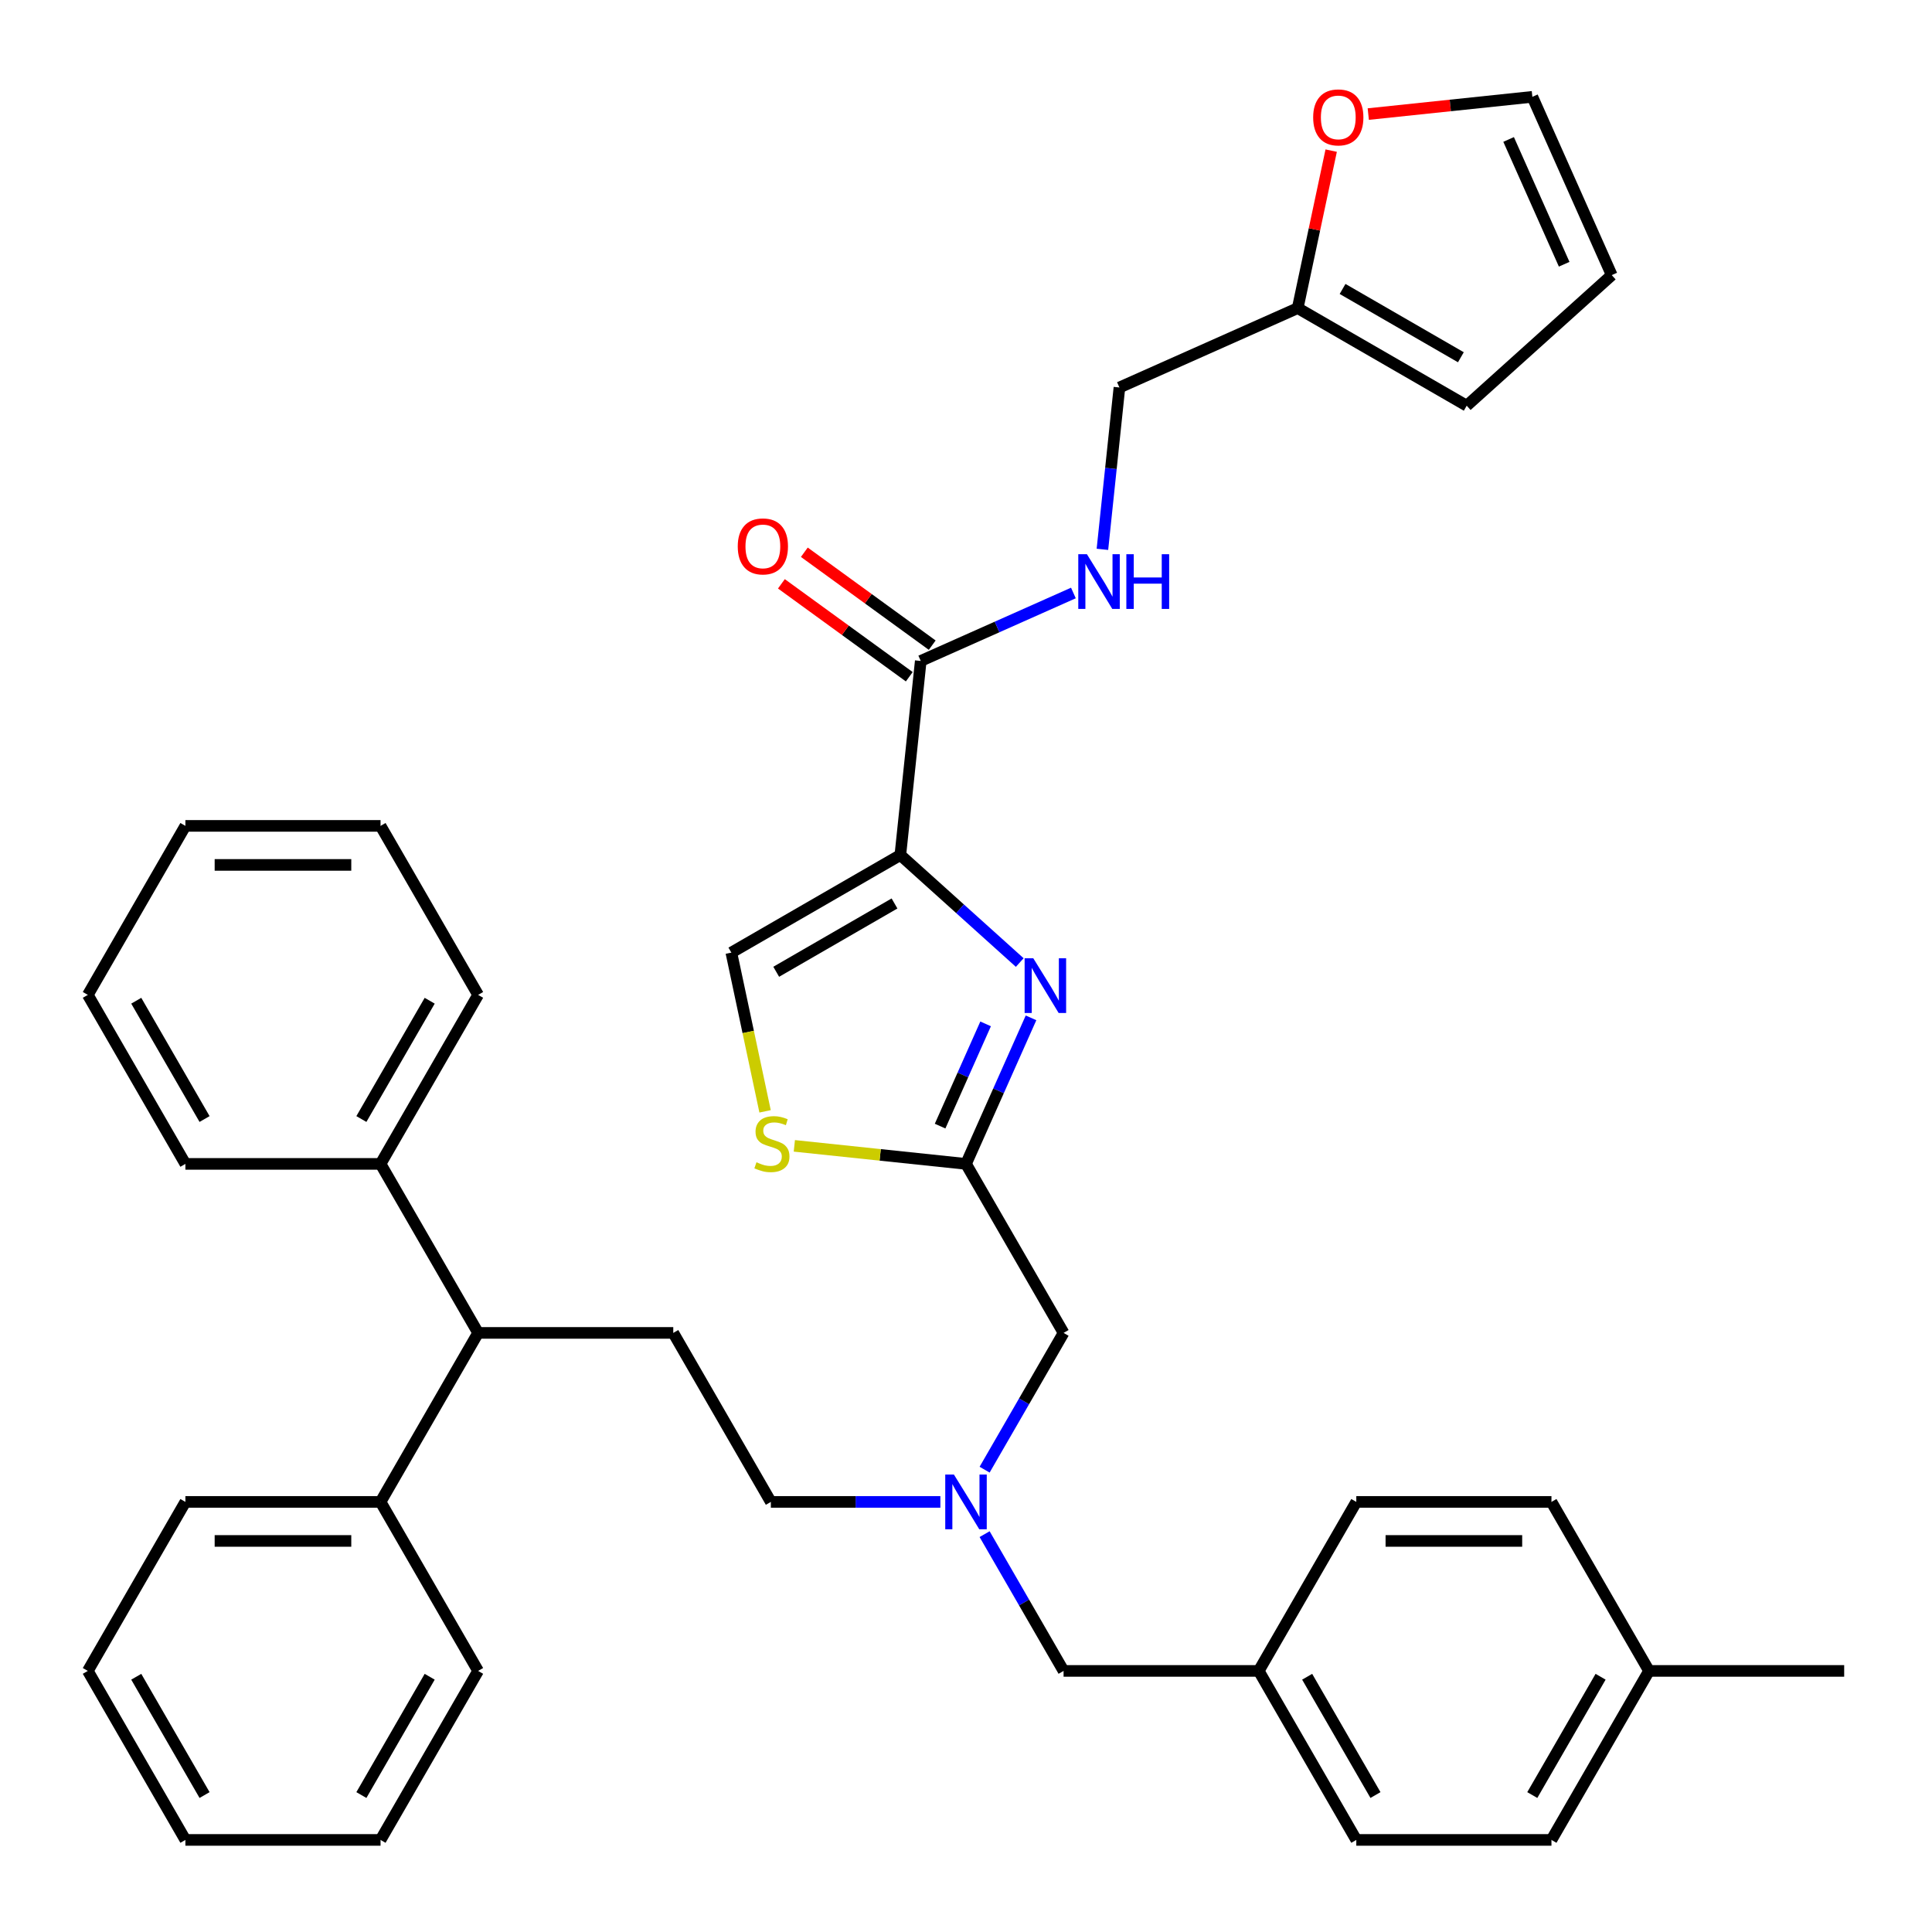 <?xml version='1.0' encoding='iso-8859-1'?>
<svg version='1.1' baseProfile='full'
              xmlns='http://www.w3.org/2000/svg'
                      xmlns:rdkit='http://www.rdkit.org/xml'
                      xmlns:xlink='http://www.w3.org/1999/xlink'
                  xml:space='preserve'
width='1000px' height='1000px' viewBox='0 0 1000 1000'>
<!-- END OF HEADER -->
<rect style='opacity:1.0;fill:#FFFFFF;stroke:none' width='1000' height='1000' x='0' y='0'> </rect>
<path class='bond-0' d='M 466.019,442.564 L 496.919,470.386' style='fill:none;fill-rule:evenodd;stroke:#000000;stroke-width:6px;stroke-linecap:butt;stroke-linejoin:miter;stroke-opacity:1' />
<path class='bond-0' d='M 496.919,470.386 L 527.819,498.209' style='fill:none;fill-rule:evenodd;stroke:#0000FF;stroke-width:6px;stroke-linecap:butt;stroke-linejoin:miter;stroke-opacity:1' />
<path class='bond-2' d='M 466.019,442.564 L 476.578,342.107' style='fill:none;fill-rule:evenodd;stroke:#000000;stroke-width:6px;stroke-linecap:butt;stroke-linejoin:miter;stroke-opacity:1' />
<path class='bond-3' d='M 466.019,442.564 L 378.542,493.069' style='fill:none;fill-rule:evenodd;stroke:#000000;stroke-width:6px;stroke-linecap:butt;stroke-linejoin:miter;stroke-opacity:1' />
<path class='bond-3' d='M 462.999,467.635 L 401.765,502.989' style='fill:none;fill-rule:evenodd;stroke:#000000;stroke-width:6px;stroke-linecap:butt;stroke-linejoin:miter;stroke-opacity:1' />
<path class='bond-1' d='M 533.656,526.838 L 516.828,564.634' style='fill:none;fill-rule:evenodd;stroke:#0000FF;stroke-width:6px;stroke-linecap:butt;stroke-linejoin:miter;stroke-opacity:1' />
<path class='bond-1' d='M 516.828,564.634 L 500,602.43' style='fill:none;fill-rule:evenodd;stroke:#000000;stroke-width:6px;stroke-linecap:butt;stroke-linejoin:miter;stroke-opacity:1' />
<path class='bond-1' d='M 510.152,529.96 L 498.372,556.417' style='fill:none;fill-rule:evenodd;stroke:#0000FF;stroke-width:6px;stroke-linecap:butt;stroke-linejoin:miter;stroke-opacity:1' />
<path class='bond-1' d='M 498.372,556.417 L 486.593,582.875' style='fill:none;fill-rule:evenodd;stroke:#000000;stroke-width:6px;stroke-linecap:butt;stroke-linejoin:miter;stroke-opacity:1' />
<path class='bond-12' d='M 500,602.43 L 550.505,689.908' style='fill:none;fill-rule:evenodd;stroke:#000000;stroke-width:6px;stroke-linecap:butt;stroke-linejoin:miter;stroke-opacity:1' />
<path class='bond-38' d='M 500,602.43 L 455.574,597.761' style='fill:none;fill-rule:evenodd;stroke:#000000;stroke-width:6px;stroke-linecap:butt;stroke-linejoin:miter;stroke-opacity:1' />
<path class='bond-38' d='M 455.574,597.761 L 411.148,593.092' style='fill:none;fill-rule:evenodd;stroke:#CCCC00;stroke-width:6px;stroke-linecap:butt;stroke-linejoin:miter;stroke-opacity:1' />
<path class='bond-5' d='M 476.578,342.107 L 516.084,324.518' style='fill:none;fill-rule:evenodd;stroke:#000000;stroke-width:6px;stroke-linecap:butt;stroke-linejoin:miter;stroke-opacity:1' />
<path class='bond-5' d='M 516.084,324.518 L 555.59,306.929' style='fill:none;fill-rule:evenodd;stroke:#0000FF;stroke-width:6px;stroke-linecap:butt;stroke-linejoin:miter;stroke-opacity:1' />
<path class='bond-11' d='M 482.515,333.935 L 449.418,309.889' style='fill:none;fill-rule:evenodd;stroke:#000000;stroke-width:6px;stroke-linecap:butt;stroke-linejoin:miter;stroke-opacity:1' />
<path class='bond-11' d='M 449.418,309.889 L 416.321,285.843' style='fill:none;fill-rule:evenodd;stroke:#FF0000;stroke-width:6px;stroke-linecap:butt;stroke-linejoin:miter;stroke-opacity:1' />
<path class='bond-11' d='M 470.641,350.279 L 437.544,326.233' style='fill:none;fill-rule:evenodd;stroke:#000000;stroke-width:6px;stroke-linecap:butt;stroke-linejoin:miter;stroke-opacity:1' />
<path class='bond-11' d='M 437.544,326.233 L 404.447,302.187' style='fill:none;fill-rule:evenodd;stroke:#FF0000;stroke-width:6px;stroke-linecap:butt;stroke-linejoin:miter;stroke-opacity:1' />
<path class='bond-4' d='M 378.542,493.069 L 387.274,534.148' style='fill:none;fill-rule:evenodd;stroke:#000000;stroke-width:6px;stroke-linecap:butt;stroke-linejoin:miter;stroke-opacity:1' />
<path class='bond-4' d='M 387.274,534.148 L 396.005,575.227' style='fill:none;fill-rule:evenodd;stroke:#CCCC00;stroke-width:6px;stroke-linecap:butt;stroke-linejoin:miter;stroke-opacity:1' />
<path class='bond-18' d='M 570.609,284.337 L 575.011,242.452' style='fill:none;fill-rule:evenodd;stroke:#0000FF;stroke-width:6px;stroke-linecap:butt;stroke-linejoin:miter;stroke-opacity:1' />
<path class='bond-18' d='M 575.011,242.452 L 579.414,200.566' style='fill:none;fill-rule:evenodd;stroke:#000000;stroke-width:6px;stroke-linecap:butt;stroke-linejoin:miter;stroke-opacity:1' />
<path class='bond-6' d='M 671.691,159.481 L 579.414,200.566' style='fill:none;fill-rule:evenodd;stroke:#000000;stroke-width:6px;stroke-linecap:butt;stroke-linejoin:miter;stroke-opacity:1' />
<path class='bond-9' d='M 671.691,159.481 L 680.354,118.723' style='fill:none;fill-rule:evenodd;stroke:#000000;stroke-width:6px;stroke-linecap:butt;stroke-linejoin:miter;stroke-opacity:1' />
<path class='bond-9' d='M 680.354,118.723 L 689.018,77.964' style='fill:none;fill-rule:evenodd;stroke:#FF0000;stroke-width:6px;stroke-linecap:butt;stroke-linejoin:miter;stroke-opacity:1' />
<path class='bond-13' d='M 671.691,159.481 L 759.168,209.987' style='fill:none;fill-rule:evenodd;stroke:#000000;stroke-width:6px;stroke-linecap:butt;stroke-linejoin:miter;stroke-opacity:1' />
<path class='bond-13' d='M 694.913,149.562 L 756.148,184.915' style='fill:none;fill-rule:evenodd;stroke:#000000;stroke-width:6px;stroke-linecap:butt;stroke-linejoin:miter;stroke-opacity:1' />
<path class='bond-7' d='M 247.475,689.908 L 348.485,689.908' style='fill:none;fill-rule:evenodd;stroke:#000000;stroke-width:6px;stroke-linecap:butt;stroke-linejoin:miter;stroke-opacity:1' />
<path class='bond-16' d='M 247.475,689.908 L 196.97,602.43' style='fill:none;fill-rule:evenodd;stroke:#000000;stroke-width:6px;stroke-linecap:butt;stroke-linejoin:miter;stroke-opacity:1' />
<path class='bond-17' d='M 247.475,689.908 L 196.97,777.385' style='fill:none;fill-rule:evenodd;stroke:#000000;stroke-width:6px;stroke-linecap:butt;stroke-linejoin:miter;stroke-opacity:1' />
<path class='bond-8' d='M 348.485,689.908 L 398.99,777.385' style='fill:none;fill-rule:evenodd;stroke:#000000;stroke-width:6px;stroke-linecap:butt;stroke-linejoin:miter;stroke-opacity:1' />
<path class='bond-14' d='M 708.217,59.047 L 750.683,54.584' style='fill:none;fill-rule:evenodd;stroke:#FF0000;stroke-width:6px;stroke-linecap:butt;stroke-linejoin:miter;stroke-opacity:1' />
<path class='bond-14' d='M 750.683,54.584 L 793.149,50.12' style='fill:none;fill-rule:evenodd;stroke:#000000;stroke-width:6px;stroke-linecap:butt;stroke-linejoin:miter;stroke-opacity:1' />
<path class='bond-10' d='M 509.633,760.7 L 530.069,725.304' style='fill:none;fill-rule:evenodd;stroke:#0000FF;stroke-width:6px;stroke-linecap:butt;stroke-linejoin:miter;stroke-opacity:1' />
<path class='bond-10' d='M 530.069,725.304 L 550.505,689.908' style='fill:none;fill-rule:evenodd;stroke:#000000;stroke-width:6px;stroke-linecap:butt;stroke-linejoin:miter;stroke-opacity:1' />
<path class='bond-19' d='M 486.735,777.385 L 442.862,777.385' style='fill:none;fill-rule:evenodd;stroke:#0000FF;stroke-width:6px;stroke-linecap:butt;stroke-linejoin:miter;stroke-opacity:1' />
<path class='bond-19' d='M 442.862,777.385 L 398.99,777.385' style='fill:none;fill-rule:evenodd;stroke:#000000;stroke-width:6px;stroke-linecap:butt;stroke-linejoin:miter;stroke-opacity:1' />
<path class='bond-20' d='M 509.633,794.07 L 530.069,829.466' style='fill:none;fill-rule:evenodd;stroke:#0000FF;stroke-width:6px;stroke-linecap:butt;stroke-linejoin:miter;stroke-opacity:1' />
<path class='bond-20' d='M 530.069,829.466 L 550.505,864.862' style='fill:none;fill-rule:evenodd;stroke:#000000;stroke-width:6px;stroke-linecap:butt;stroke-linejoin:miter;stroke-opacity:1' />
<path class='bond-15' d='M 759.168,209.987 L 834.233,142.398' style='fill:none;fill-rule:evenodd;stroke:#000000;stroke-width:6px;stroke-linecap:butt;stroke-linejoin:miter;stroke-opacity:1' />
<path class='bond-39' d='M 793.149,50.12 L 834.233,142.398' style='fill:none;fill-rule:evenodd;stroke:#000000;stroke-width:6px;stroke-linecap:butt;stroke-linejoin:miter;stroke-opacity:1' />
<path class='bond-39' d='M 780.856,72.179 L 809.615,136.773' style='fill:none;fill-rule:evenodd;stroke:#000000;stroke-width:6px;stroke-linecap:butt;stroke-linejoin:miter;stroke-opacity:1' />
<path class='bond-28' d='M 196.97,602.43 L 247.475,514.953' style='fill:none;fill-rule:evenodd;stroke:#000000;stroke-width:6px;stroke-linecap:butt;stroke-linejoin:miter;stroke-opacity:1' />
<path class='bond-28' d='M 187.05,579.208 L 222.404,517.974' style='fill:none;fill-rule:evenodd;stroke:#000000;stroke-width:6px;stroke-linecap:butt;stroke-linejoin:miter;stroke-opacity:1' />
<path class='bond-29' d='M 196.97,602.43 L 95.96,602.43' style='fill:none;fill-rule:evenodd;stroke:#000000;stroke-width:6px;stroke-linecap:butt;stroke-linejoin:miter;stroke-opacity:1' />
<path class='bond-27' d='M 196.97,777.385 L 95.96,777.385' style='fill:none;fill-rule:evenodd;stroke:#000000;stroke-width:6px;stroke-linecap:butt;stroke-linejoin:miter;stroke-opacity:1' />
<path class='bond-27' d='M 181.818,797.587 L 111.111,797.587' style='fill:none;fill-rule:evenodd;stroke:#000000;stroke-width:6px;stroke-linecap:butt;stroke-linejoin:miter;stroke-opacity:1' />
<path class='bond-30' d='M 196.97,777.385 L 247.475,864.862' style='fill:none;fill-rule:evenodd;stroke:#000000;stroke-width:6px;stroke-linecap:butt;stroke-linejoin:miter;stroke-opacity:1' />
<path class='bond-21' d='M 550.505,864.862 L 651.515,864.862' style='fill:none;fill-rule:evenodd;stroke:#000000;stroke-width:6px;stroke-linecap:butt;stroke-linejoin:miter;stroke-opacity:1' />
<path class='bond-23' d='M 651.515,864.862 L 702.02,952.34' style='fill:none;fill-rule:evenodd;stroke:#000000;stroke-width:6px;stroke-linecap:butt;stroke-linejoin:miter;stroke-opacity:1' />
<path class='bond-23' d='M 676.586,867.883 L 711.94,929.117' style='fill:none;fill-rule:evenodd;stroke:#000000;stroke-width:6px;stroke-linecap:butt;stroke-linejoin:miter;stroke-opacity:1' />
<path class='bond-24' d='M 651.515,864.862 L 702.02,777.385' style='fill:none;fill-rule:evenodd;stroke:#000000;stroke-width:6px;stroke-linecap:butt;stroke-linejoin:miter;stroke-opacity:1' />
<path class='bond-22' d='M 853.535,864.862 L 803.03,952.34' style='fill:none;fill-rule:evenodd;stroke:#000000;stroke-width:6px;stroke-linecap:butt;stroke-linejoin:miter;stroke-opacity:1' />
<path class='bond-22' d='M 828.464,867.883 L 793.111,929.117' style='fill:none;fill-rule:evenodd;stroke:#000000;stroke-width:6px;stroke-linecap:butt;stroke-linejoin:miter;stroke-opacity:1' />
<path class='bond-31' d='M 853.535,864.862 L 954.545,864.862' style='fill:none;fill-rule:evenodd;stroke:#000000;stroke-width:6px;stroke-linecap:butt;stroke-linejoin:miter;stroke-opacity:1' />
<path class='bond-40' d='M 853.535,864.862 L 803.03,777.385' style='fill:none;fill-rule:evenodd;stroke:#000000;stroke-width:6px;stroke-linecap:butt;stroke-linejoin:miter;stroke-opacity:1' />
<path class='bond-26' d='M 702.02,952.34 L 803.03,952.34' style='fill:none;fill-rule:evenodd;stroke:#000000;stroke-width:6px;stroke-linecap:butt;stroke-linejoin:miter;stroke-opacity:1' />
<path class='bond-25' d='M 702.02,777.385 L 803.03,777.385' style='fill:none;fill-rule:evenodd;stroke:#000000;stroke-width:6px;stroke-linecap:butt;stroke-linejoin:miter;stroke-opacity:1' />
<path class='bond-25' d='M 717.172,797.587 L 787.879,797.587' style='fill:none;fill-rule:evenodd;stroke:#000000;stroke-width:6px;stroke-linecap:butt;stroke-linejoin:miter;stroke-opacity:1' />
<path class='bond-33' d='M 95.96,777.385 L 45.455,864.862' style='fill:none;fill-rule:evenodd;stroke:#000000;stroke-width:6px;stroke-linecap:butt;stroke-linejoin:miter;stroke-opacity:1' />
<path class='bond-32' d='M 247.475,514.953 L 196.97,427.476' style='fill:none;fill-rule:evenodd;stroke:#000000;stroke-width:6px;stroke-linecap:butt;stroke-linejoin:miter;stroke-opacity:1' />
<path class='bond-35' d='M 95.96,602.43 L 45.455,514.953' style='fill:none;fill-rule:evenodd;stroke:#000000;stroke-width:6px;stroke-linecap:butt;stroke-linejoin:miter;stroke-opacity:1' />
<path class='bond-35' d='M 105.879,579.208 L 70.526,517.974' style='fill:none;fill-rule:evenodd;stroke:#000000;stroke-width:6px;stroke-linecap:butt;stroke-linejoin:miter;stroke-opacity:1' />
<path class='bond-34' d='M 247.475,864.862 L 196.97,952.34' style='fill:none;fill-rule:evenodd;stroke:#000000;stroke-width:6px;stroke-linecap:butt;stroke-linejoin:miter;stroke-opacity:1' />
<path class='bond-34' d='M 222.404,867.883 L 187.05,929.117' style='fill:none;fill-rule:evenodd;stroke:#000000;stroke-width:6px;stroke-linecap:butt;stroke-linejoin:miter;stroke-opacity:1' />
<path class='bond-41' d='M 196.97,427.476 L 95.96,427.476' style='fill:none;fill-rule:evenodd;stroke:#000000;stroke-width:6px;stroke-linecap:butt;stroke-linejoin:miter;stroke-opacity:1' />
<path class='bond-41' d='M 181.818,447.678 L 111.111,447.678' style='fill:none;fill-rule:evenodd;stroke:#000000;stroke-width:6px;stroke-linecap:butt;stroke-linejoin:miter;stroke-opacity:1' />
<path class='bond-42' d='M 45.455,864.862 L 95.96,952.34' style='fill:none;fill-rule:evenodd;stroke:#000000;stroke-width:6px;stroke-linecap:butt;stroke-linejoin:miter;stroke-opacity:1' />
<path class='bond-42' d='M 70.526,867.883 L 105.879,929.117' style='fill:none;fill-rule:evenodd;stroke:#000000;stroke-width:6px;stroke-linecap:butt;stroke-linejoin:miter;stroke-opacity:1' />
<path class='bond-37' d='M 196.97,952.34 L 95.96,952.34' style='fill:none;fill-rule:evenodd;stroke:#000000;stroke-width:6px;stroke-linecap:butt;stroke-linejoin:miter;stroke-opacity:1' />
<path class='bond-36' d='M 45.455,514.953 L 95.96,427.476' style='fill:none;fill-rule:evenodd;stroke:#000000;stroke-width:6px;stroke-linecap:butt;stroke-linejoin:miter;stroke-opacity:1' />
<path  class='atom-1' d='M 534.825 495.993
L 544.105 510.993
Q 545.025 512.473, 546.505 515.153
Q 547.985 517.833, 548.065 517.993
L 548.065 495.993
L 551.825 495.993
L 551.825 524.313
L 547.945 524.313
L 537.985 507.913
Q 536.825 505.993, 535.585 503.793
Q 534.385 501.593, 534.025 500.913
L 534.025 524.313
L 530.345 524.313
L 530.345 495.993
L 534.825 495.993
' fill='#0000FF'/>
<path  class='atom-5' d='M 391.543 601.592
Q 391.863 601.712, 393.183 602.272
Q 394.503 602.832, 395.943 603.192
Q 397.423 603.512, 398.863 603.512
Q 401.543 603.512, 403.103 602.232
Q 404.663 600.912, 404.663 598.632
Q 404.663 597.072, 403.863 596.112
Q 403.103 595.152, 401.903 594.632
Q 400.703 594.112, 398.703 593.512
Q 396.183 592.752, 394.663 592.032
Q 393.183 591.312, 392.103 589.792
Q 391.063 588.272, 391.063 585.712
Q 391.063 582.152, 393.463 579.952
Q 395.903 577.752, 400.703 577.752
Q 403.983 577.752, 407.703 579.312
L 406.783 582.392
Q 403.383 580.992, 400.823 580.992
Q 398.063 580.992, 396.543 582.152
Q 395.023 583.272, 395.063 585.232
Q 395.063 586.752, 395.823 587.672
Q 396.623 588.592, 397.743 589.112
Q 398.903 589.632, 400.823 590.232
Q 403.383 591.032, 404.903 591.832
Q 406.423 592.632, 407.503 594.272
Q 408.623 595.872, 408.623 598.632
Q 408.623 602.552, 405.983 604.672
Q 403.383 606.752, 399.023 606.752
Q 396.503 606.752, 394.583 606.192
Q 392.703 605.672, 390.463 604.752
L 391.543 601.592
' fill='#CCCC00'/>
<path  class='atom-6' d='M 562.595 286.863
L 571.875 301.863
Q 572.795 303.343, 574.275 306.023
Q 575.755 308.703, 575.835 308.863
L 575.835 286.863
L 579.595 286.863
L 579.595 315.183
L 575.715 315.183
L 565.755 298.783
Q 564.595 296.863, 563.355 294.663
Q 562.155 292.463, 561.795 291.783
L 561.795 315.183
L 558.115 315.183
L 558.115 286.863
L 562.595 286.863
' fill='#0000FF'/>
<path  class='atom-6' d='M 582.995 286.863
L 586.835 286.863
L 586.835 298.903
L 601.315 298.903
L 601.315 286.863
L 605.155 286.863
L 605.155 315.183
L 601.315 315.183
L 601.315 302.103
L 586.835 302.103
L 586.835 315.183
L 582.995 315.183
L 582.995 286.863
' fill='#0000FF'/>
<path  class='atom-10' d='M 679.692 60.759
Q 679.692 53.959, 683.052 50.159
Q 686.412 46.359, 692.692 46.359
Q 698.972 46.359, 702.332 50.159
Q 705.692 53.959, 705.692 60.759
Q 705.692 67.639, 702.292 71.559
Q 698.892 75.439, 692.692 75.439
Q 686.452 75.439, 683.052 71.559
Q 679.692 67.679, 679.692 60.759
M 692.692 72.239
Q 697.012 72.239, 699.332 69.359
Q 701.692 66.439, 701.692 60.759
Q 701.692 55.199, 699.332 52.399
Q 697.012 49.559, 692.692 49.559
Q 688.372 49.559, 686.012 52.359
Q 683.692 55.159, 683.692 60.759
Q 683.692 66.479, 686.012 69.359
Q 688.372 72.239, 692.692 72.239
' fill='#FF0000'/>
<path  class='atom-11' d='M 493.74 763.225
L 503.02 778.225
Q 503.94 779.705, 505.42 782.385
Q 506.9 785.065, 506.98 785.225
L 506.98 763.225
L 510.74 763.225
L 510.74 791.545
L 506.86 791.545
L 496.9 775.145
Q 495.74 773.225, 494.5 771.025
Q 493.3 768.825, 492.94 768.145
L 492.94 791.545
L 489.26 791.545
L 489.26 763.225
L 493.74 763.225
' fill='#0000FF'/>
<path  class='atom-12' d='M 381.859 282.815
Q 381.859 276.015, 385.219 272.215
Q 388.579 268.415, 394.859 268.415
Q 401.139 268.415, 404.499 272.215
Q 407.859 276.015, 407.859 282.815
Q 407.859 289.695, 404.459 293.615
Q 401.059 297.495, 394.859 297.495
Q 388.619 297.495, 385.219 293.615
Q 381.859 289.735, 381.859 282.815
M 394.859 294.295
Q 399.179 294.295, 401.499 291.415
Q 403.859 288.495, 403.859 282.815
Q 403.859 277.255, 401.499 274.455
Q 399.179 271.615, 394.859 271.615
Q 390.539 271.615, 388.179 274.415
Q 385.859 277.215, 385.859 282.815
Q 385.859 288.535, 388.179 291.415
Q 390.539 294.295, 394.859 294.295
' fill='#FF0000'/>
</svg>
